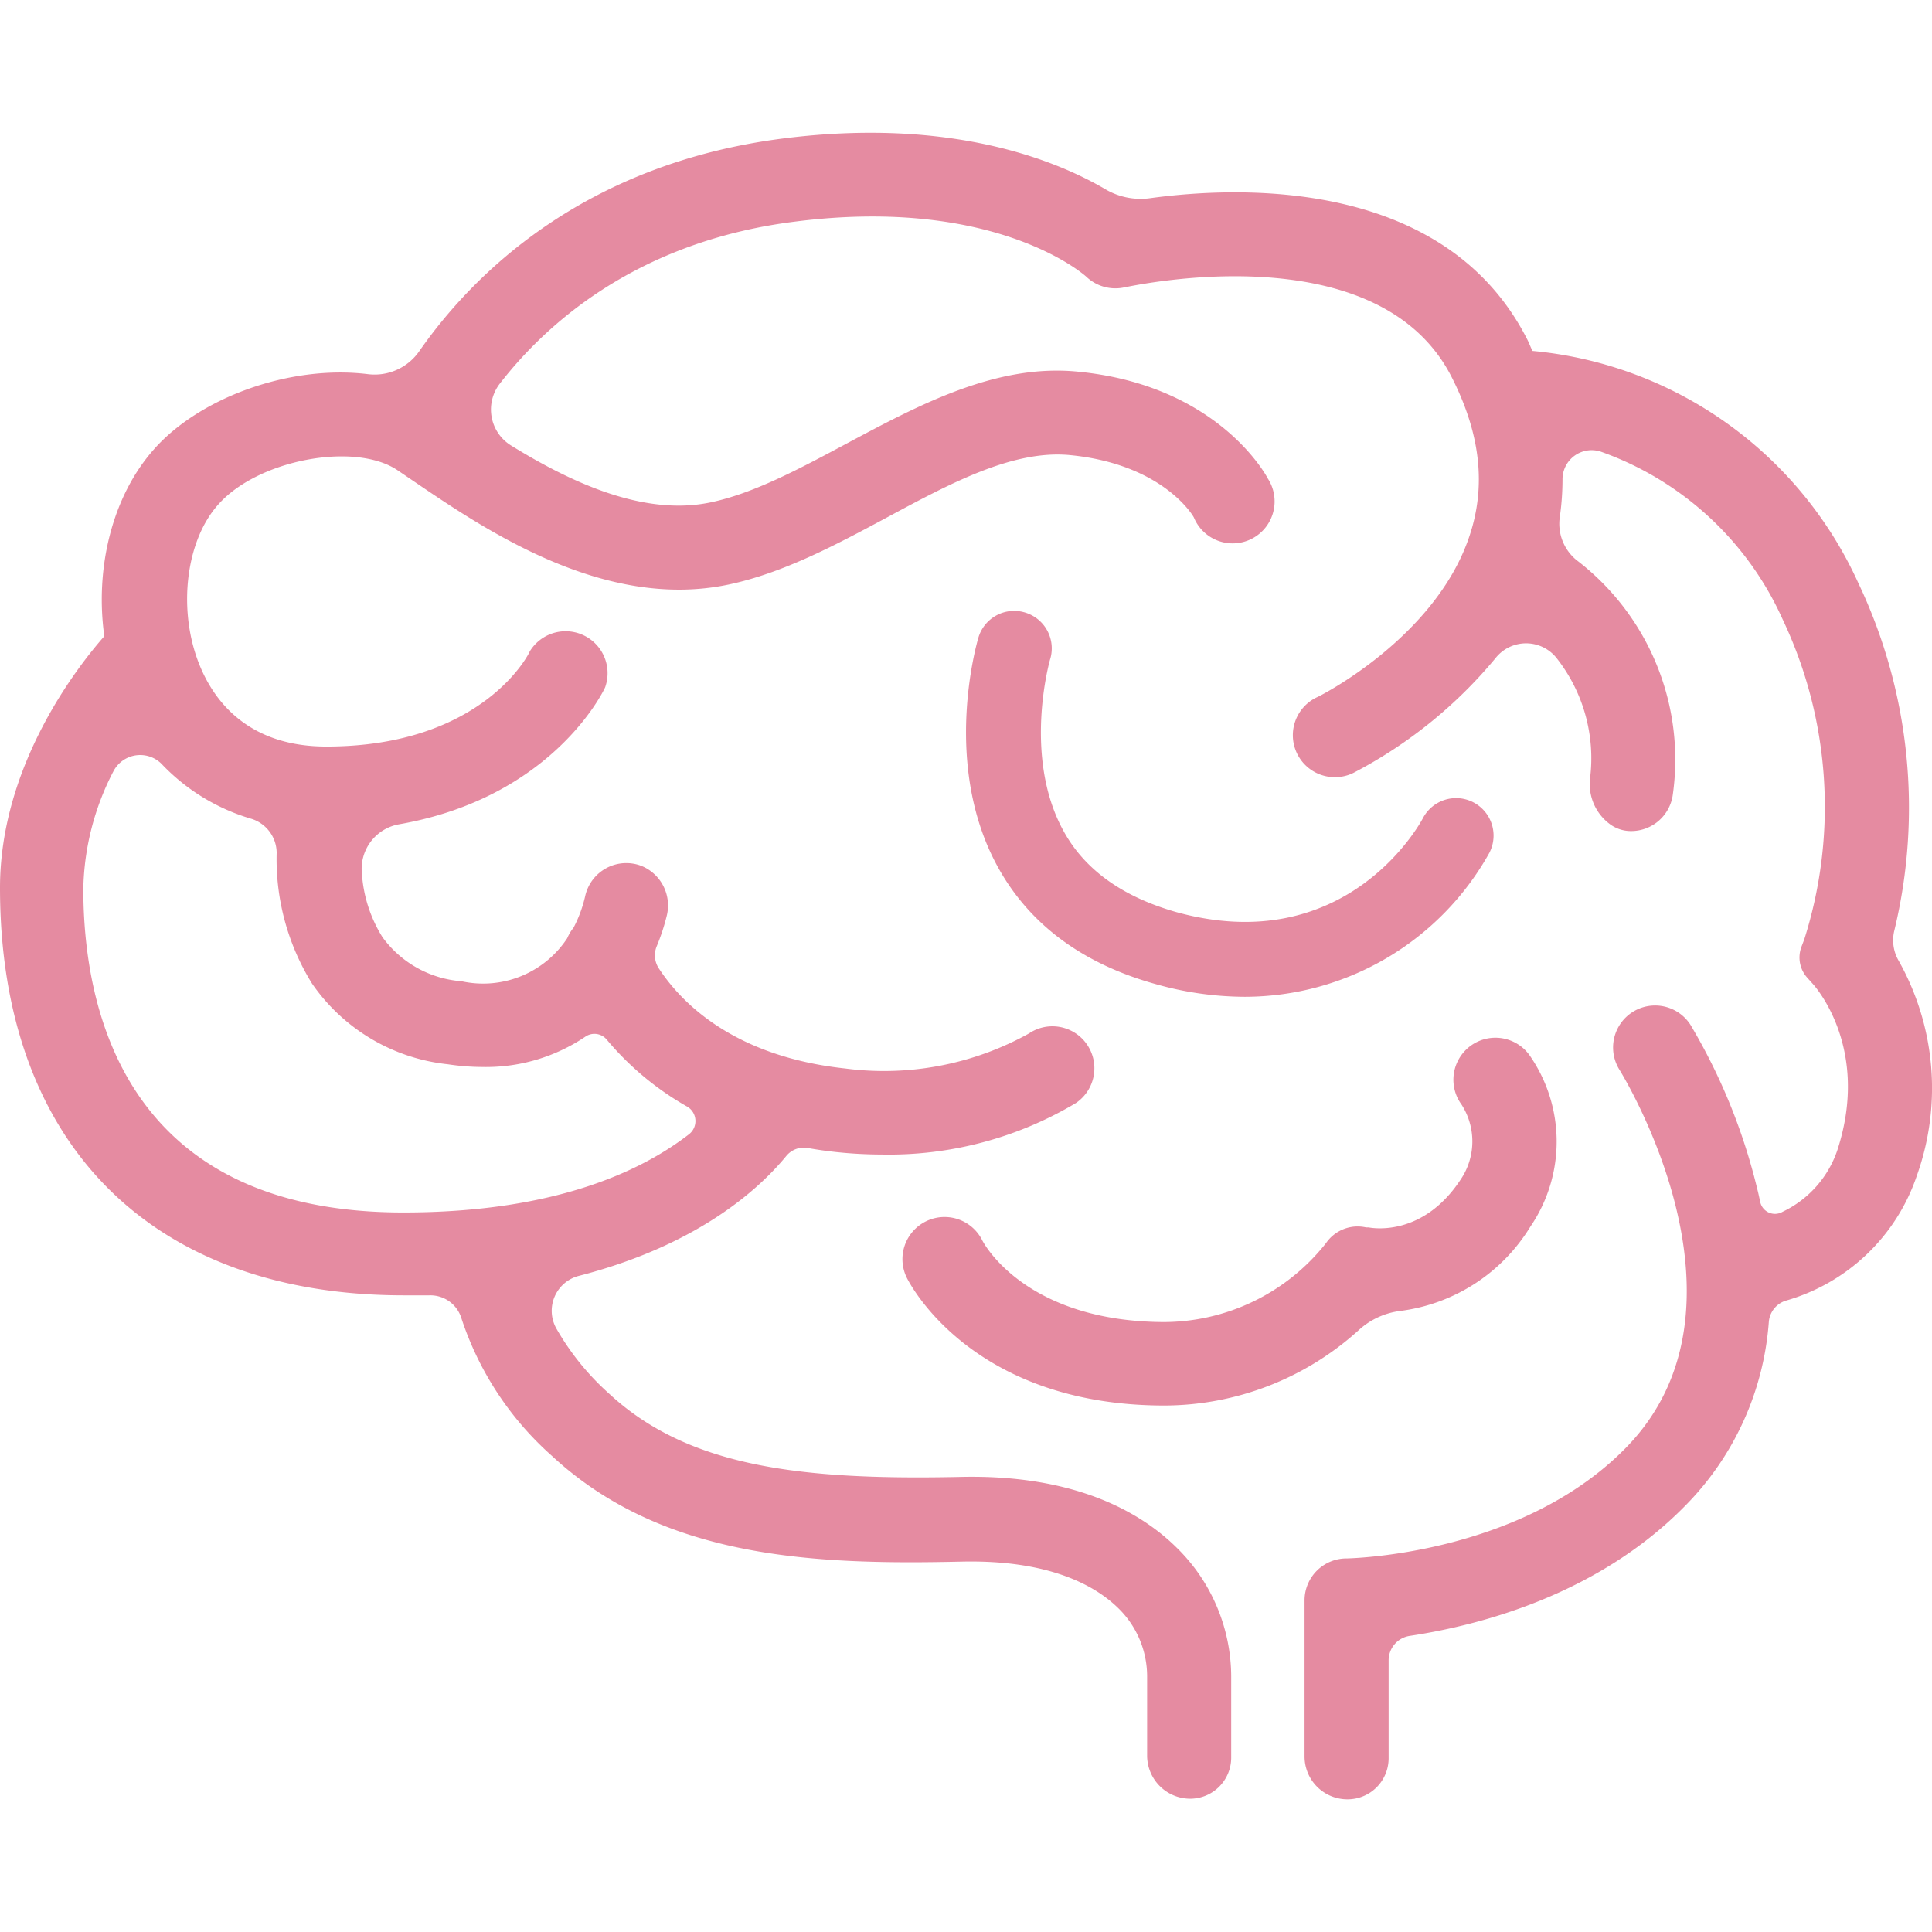 <svg id="レイヤー_1" data-name="レイヤー 1" xmlns="http://www.w3.org/2000/svg" width="128" height="128"><defs><style>.cls-1{fill:#e58ba1}</style></defs><path class="cls-1" d="M67.91 40.58a2.47 2.47 0 00-3.09 1.67c-.1.34-2.45 8.42 1.3 15.21 2.1 3.8 5.62 6.4 10.45 7.74a21.85 21.85 0 005.9.84 18.57 18.57 0 0016.2-9.53 2.48 2.48 0 00-4.4-2.3c-.2.39-5.11 9.33-16.37 6.21-3.49-1-6-2.76-7.42-5.33-2.74-4.93-.94-11.32-.9-11.43a2.48 2.48 0 00-1.67-3.08zm-2.83 41.6a2.79 2.79 0 00-5 2.48c.17.34 4.27 8.43 17 8.46a19.23 19.23 0 0013-5.05 5 5 0 012.72-1.22 11.86 11.86 0 008.59-5.58 10 10 0 00-.07-11.38 2.78 2.78 0 00-4.49 3.29 4.51 4.51 0 01-.08 5c-2.48 3.74-5.75 3.2-6.07 3.14h-.17a2.54 2.54 0 00-2.63 1l-.1.13a13.73 13.73 0 01-10.7 5.14c-9.08-.05-11.86-5.13-12-5.41z"/><path class="cls-1" d="M125.78 63.63a2.69 2.69 0 01-.27-2 34.67 34.67 0 00-2.39-23 26.38 26.38 0 00-21.59-15.38c-.12-.24-.21-.49-.33-.73-5.42-10.72-19-10.21-25-9.39a4.6 4.6 0 01-2.91-.56C69.87 10.55 62.9 7.8 52 9.16c-13.45 1.68-20.77 9.15-24.23 14.12a3.6 3.6 0 01-3.39 1.51c-5.21-.64-11.2 1.58-14.2 5-2.74 3.1-3.9 7.82-3.27 12.36C5.16 44.14 0 50.69 0 58.82c0 16.92 10 27 26.76 27h1.68a2.15 2.15 0 012.13 1.52 20.9 20.9 0 006 9.12c7.39 6.85 17.48 7.22 27.19 7 5.74-.12 8.75 1.58 10.24 3a6.32 6.32 0 012 4.59v5.26a2.86 2.86 0 002.86 2.86 2.72 2.72 0 002.71-2.71v-5.41a12 12 0 00-3.67-8.57c-2.26-2.21-6.57-4.81-14.26-4.63-10.45.22-18-.61-23.29-5.52a17.26 17.26 0 01-3.5-4.33 2.39 2.39 0 011.5-3.47c7.76-2 11.85-5.64 13.74-7.94a1.5 1.5 0 011.44-.53c.61.11 1.24.2 1.9.27a29.06 29.06 0 003 .16 24.16 24.16 0 0012.85-3.41 2.78 2.78 0 00-3.11-4.61A19.78 19.78 0 0156 70.79c-7.43-.8-10.89-4.4-12.35-6.63a1.57 1.57 0 01-.14-1.47 13.7 13.7 0 00.66-2 2.83 2.83 0 00-1.67-3.32 2.79 2.79 0 00-3.73 2 8.61 8.61 0 01-.77 2.09 2.89 2.89 0 00-.42.7 6.67 6.67 0 01-7 2.85 7.15 7.15 0 01-5.24-2.92 9.06 9.06 0 01-1.36-4.18 3 3 0 012.47-3.3c10.09-1.77 13.49-8.73 13.64-9.07a2.78 2.78 0 00-5-2.37c0 .07-3.07 6.29-13.47 6.29-4.94 0-7.22-2.75-8.25-5.05-1.63-3.62-1.17-8.43 1.06-10.95 2.61-3 9.07-4.21 11.9-2.31l1.09.74c4.71 3.2 12.59 8.57 20.84 6.84 3.61-.76 7.1-2.62 10.47-4.43 4.27-2.3 8.38-4.5 12.14-4.15 6.14.59 8.17 4 8.23 4.14a2.78 2.78 0 104.9-2.58c-.13-.25-3.35-6.21-12.63-7.09-5.37-.52-10.44 2.18-15.32 4.79-3.16 1.69-6.15 3.29-9 3.88-4.48.93-9.36-1.41-13.2-3.78a2.8 2.8 0 01-.73-4.1c3.1-4 9.14-9.43 19.57-10.73C65.89 13 71.8 18.16 72 18.36a2.79 2.79 0 002.53.67c.16 0 16.74-3.81 21.67 6 1.89 3.74 2.27 7.18 1.15 10.5-2.26 6.76-10 10.64-10.11 10.67a2.78 2.78 0 001.21 5.29 2.75 2.75 0 001.21-.28 30.53 30.53 0 009.44-7.63 2.58 2.58 0 014.06.06 10.73 10.73 0 012.19 7.89 3.3 3.3 0 001.39 3.13 2.34 2.34 0 001.33.4 2.78 2.78 0 002.76-2.43 16.62 16.62 0 00-6.39-15.53 3.11 3.11 0 01-1.09-2.91 17.75 17.75 0 00.17-2.41 1.93 1.93 0 012.61-1.83A20.82 20.82 0 01118.09 41a29 29 0 011.45 21.23l-.19.5a2 2 0 00.4 2.06l.34.38c.16.17 3.83 4.26 1.65 11a7 7 0 01-3.63 4.11 1 1 0 01-1.5-.7c-.06-.26-.11-.52-.18-.78A39.2 39.2 0 00112 67.9a2.78 2.78 0 10-4.69 3c.09.16 9.7 15.62.37 25.06-7 7.1-18.32 7.28-18.43 7.29a2.78 2.78 0 00-2.82 2.75v10.37a2.84 2.84 0 002.84 2.84 2.72 2.72 0 002.73-2.73V110a1.64 1.64 0 011.41-1.62c4.7-.71 12.43-2.74 18.18-8.56a19.34 19.34 0 005.6-12.24 1.61 1.61 0 011.1-1.4 12.9 12.9 0 008.71-8.3 17.22 17.22 0 00-1.22-14.25zM16.66 54.25a2.38 2.38 0 011.67 2.24 15.65 15.65 0 002.34 8.67 12.53 12.53 0 009 5.35 15.65 15.65 0 002.3.18 11.77 11.77 0 006.8-2 1.06 1.06 0 011.43.19 19.44 19.44 0 005.3 4.42 1.11 1.11 0 01.17 1.83c-3 2.33-8.68 5.2-18.95 5.2-18.44 0-21.2-13.45-21.2-21.46a17.55 17.55 0 012-7.78 2 2 0 013.26-.4 13.41 13.41 0 005.88 3.56z"/></svg>